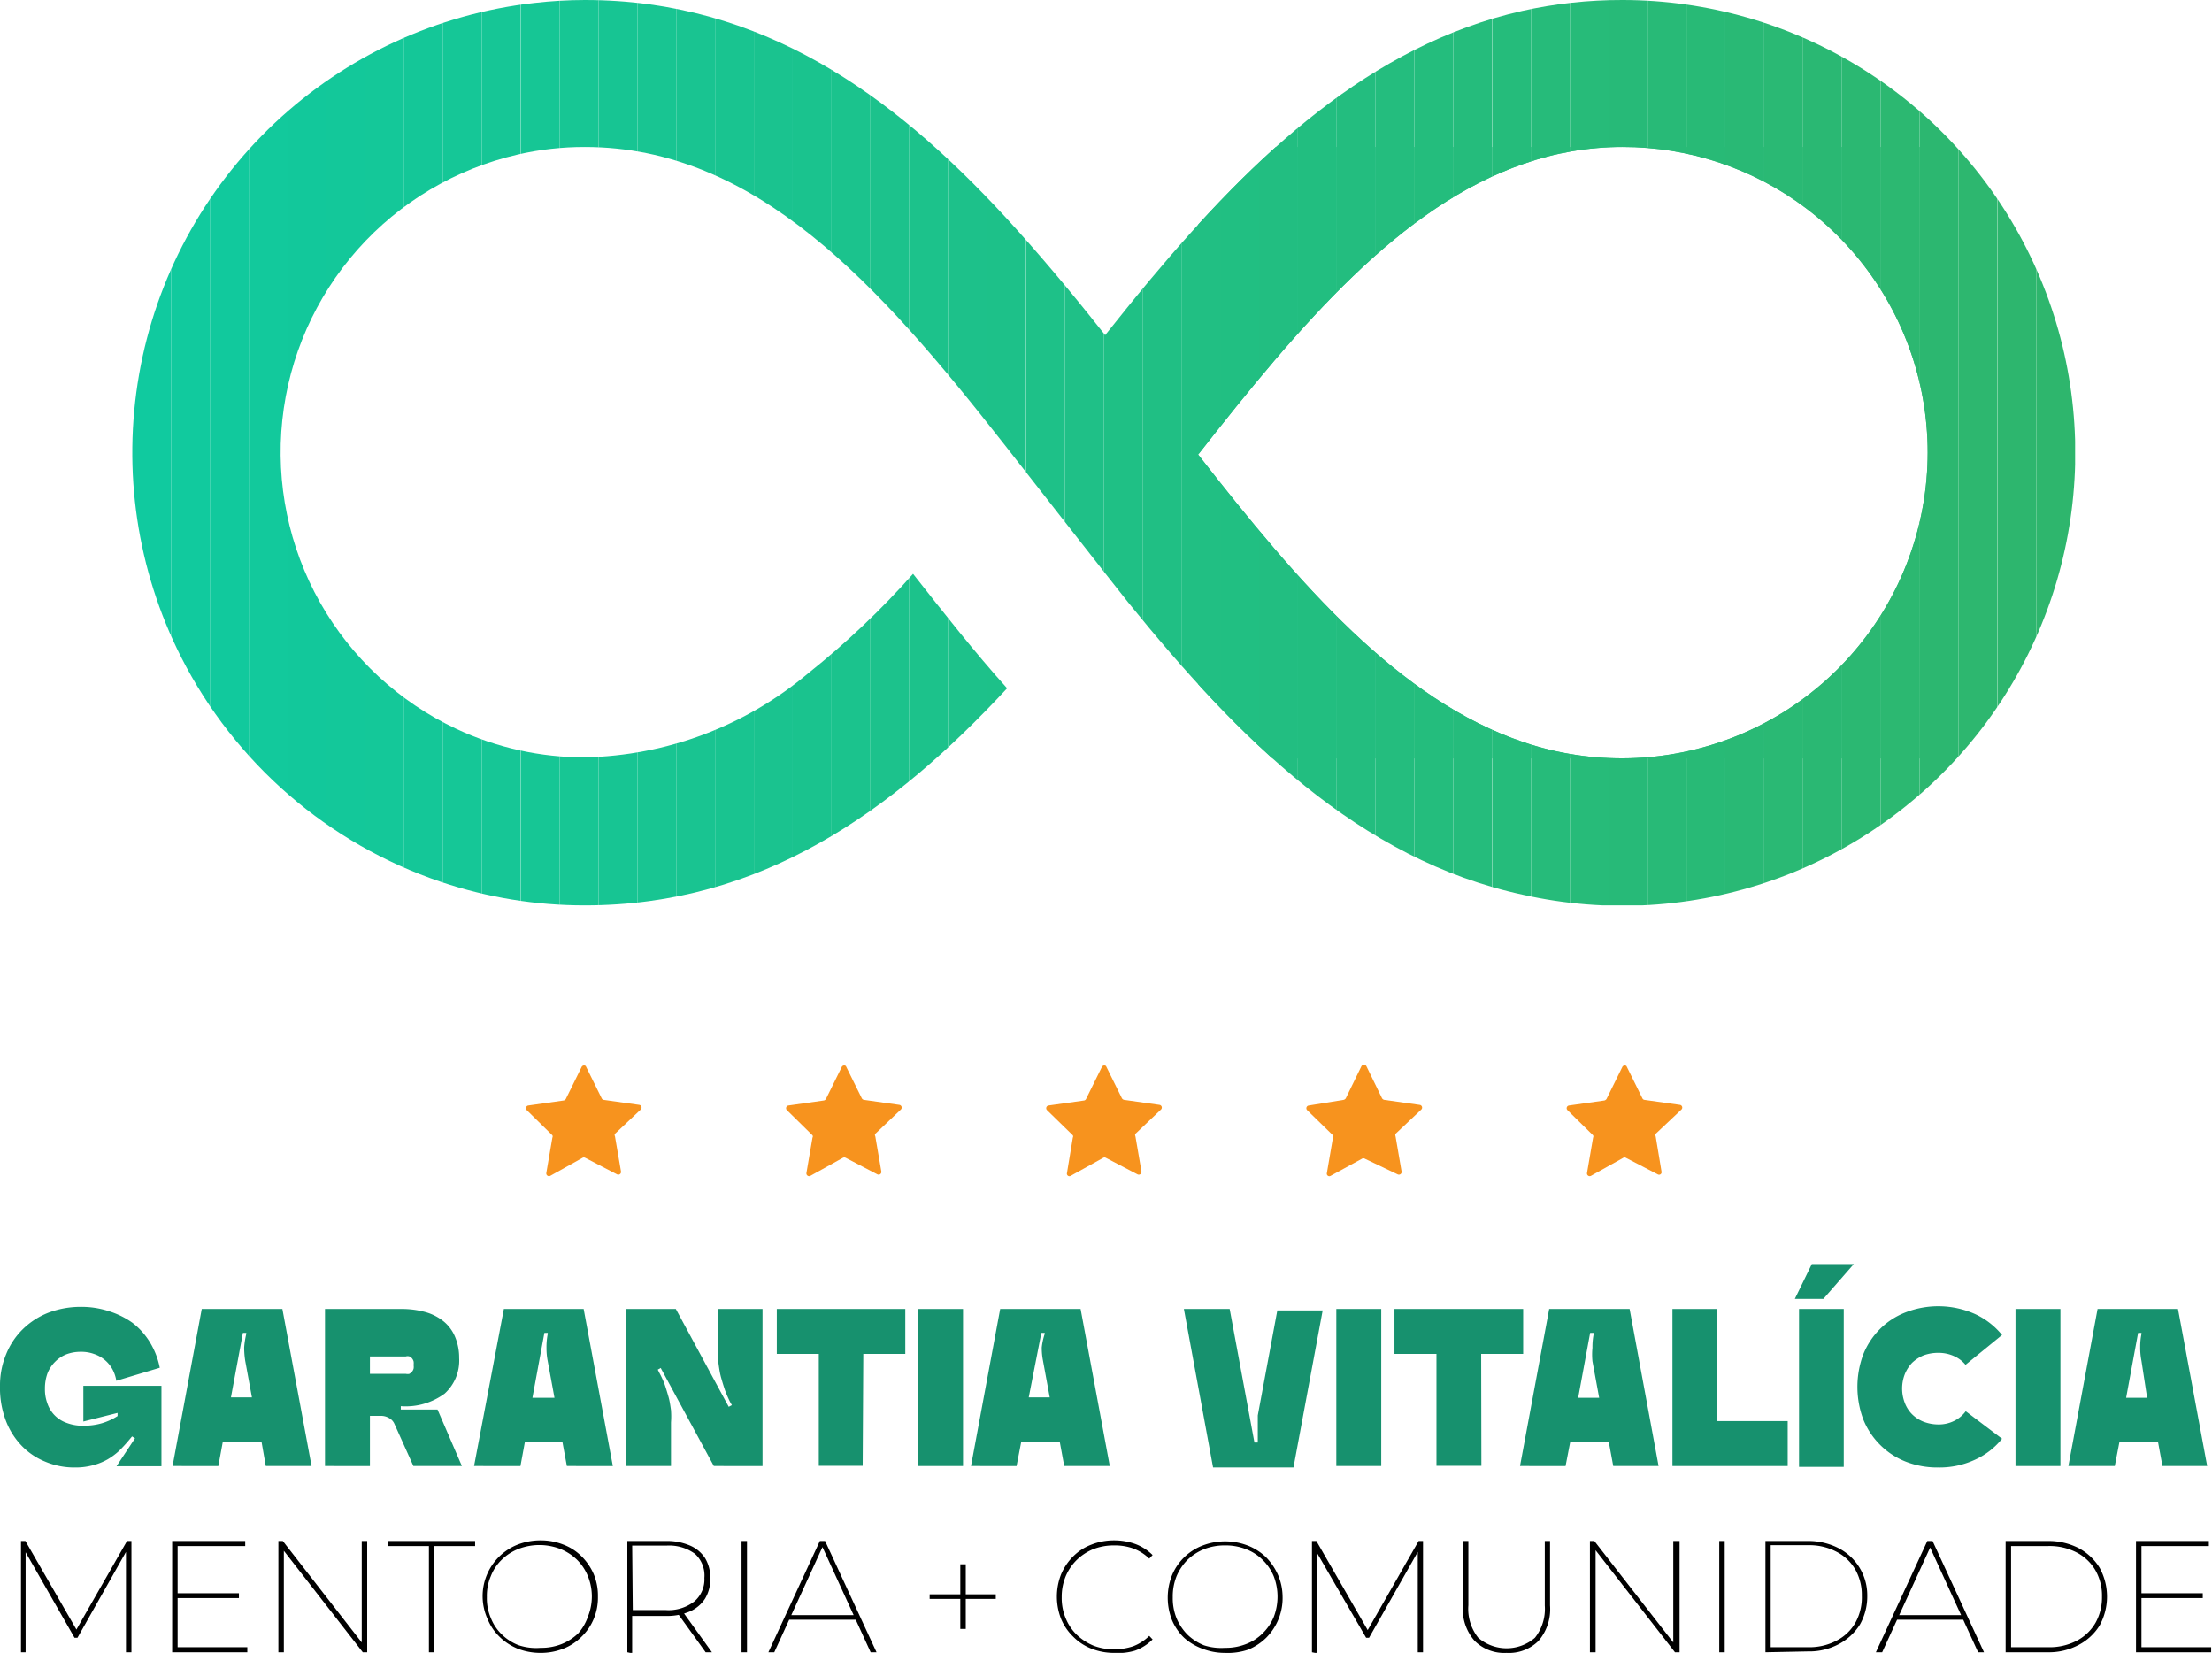 <svg xmlns="http://www.w3.org/2000/svg" xmlns:xlink="http://www.w3.org/1999/xlink" viewBox="0 0 105.36 78.72"><defs><style>.cls-1{fill:none;}.cls-2{clip-path:url(#clip-path);}.cls-3{fill:#21bf83;}.cls-4{fill:#21bf82;}.cls-5{fill:#22be81;}.cls-6{fill:#22be80;}.cls-7{fill:#23bd7f;}.cls-8{fill:#24bd7e;}.cls-9{fill:#24bd7d;}.cls-10{fill:#25bc7c;}.cls-11{fill:#25bc7b;}.cls-12{fill:#26bb7a;}.cls-13{fill:#27bb79;}.cls-14{fill:#27ba78;}.cls-15{fill:#28ba77;}.cls-16{fill:#28ba76;}.cls-17{fill:#29b975;}.cls-18{fill:#2ab974;}.cls-19{fill:#2ab873;}.cls-20{fill:#2bb872;}.cls-21{fill:#2cb871;}.cls-22{fill:#2cb770;}.cls-23{fill:#10ca9f;}.cls-24{fill:#11ca9e;}.cls-25{fill:#11c99d;}.cls-26{fill:#12c99c;}.cls-27{fill:#12c89b;}.cls-28{fill:#13c89a;}.cls-29{fill:#14c899;}.cls-30{fill:#14c798;}.cls-31{fill:#15c797;}.cls-32{fill:#16c696;}.cls-33{fill:#16c695;}.cls-34{fill:#17c694;}.cls-35{fill:#17c593;}.cls-36{fill:#18c592;}.cls-37{fill:#19c491;}.cls-38{fill:#19c490;}.cls-39{fill:#1ac38f;}.cls-40{fill:#1ac38e;}.cls-41{fill:#1bc38d;}.cls-42{fill:#1cc28c;}.cls-43{fill:#1cc28b;}.cls-44{fill:#1dc18a;}.cls-45{fill:#1dc189;}.cls-46{fill:#1ec188;}.cls-47{fill:#1fc087;}.cls-48{fill:#1fc085;}.cls-49{fill:#20bf84;}.cls-50{fill:#2db76f;}.cls-51{fill:#2db66e;}.cls-52{fill:#2eb66d;}.cls-53{fill:#f7931e;}.cls-54{fill:#17916e;}</style><clipPath id="clip-path"><path class="cls-1" d="M8.63,31.3A21.64,21.64,0,0,0,21,42a21.35,21.35,0,0,0,6.86,1.12c8.43,0,14.67-4.48,20.11-10.34-1.55-1.72-3-3.57-4.48-5.45a40.11,40.11,0,0,1-5,4.74,17.06,17.06,0,0,1-10.63,4,14.38,14.38,0,0,1-6.11-1.35A14.55,14.55,0,0,1,24.66,7.36,14.08,14.08,0,0,1,27.86,7c8.14,0,14,6.55,19.94,14.12.14.18,5.55,7.1,5.92,7.55,5.25,6.48,11,12.27,18.85,13.95A21.57,21.57,0,1,0,77.28,0,21.75,21.75,0,0,0,72.5.52C65.28,2.15,59.76,7.37,54.75,13.36c-.71.85-1.41,1.72-2.11,2.6l-.2-.25c-1.47-1.86-3-3.68-4.56-5.38C42.48,4.48,36.28,0,27.86,0a21.23,21.23,0,0,0-2.41.14A21.55,21.55,0,0,0,8.63,31.3ZM86,9.9A14.57,14.57,0,0,1,72.58,35.35c-5.94-2-10.7-7.53-15.51-13.7C61.93,15.45,66.7,9.82,72.58,7.8a14.14,14.14,0,0,1,4.7-.8A14.46,14.46,0,0,1,86,9.9Z"></path></clipPath></defs><g id="Camada_2" data-name="Camada 2"><g id="Camada_1-2" data-name="Camada 1"><g class="cls-2"><rect class="cls-3" x="57.07" y="7" width="1.05" height="29.12"></rect><rect class="cls-4" x="58.12" y="7" width="1.85" height="29.12"></rect><rect class="cls-5" x="59.97" y="7" width="1.85" height="29.12"></rect><rect class="cls-6" x="61.82" y="7" width="1.85" height="29.12"></rect><rect class="cls-7" x="63.67" y="7" width="1.85" height="29.12"></rect><rect class="cls-8" x="65.52" y="7" width="1.85" height="29.12"></rect><rect class="cls-9" x="67.37" y="7" width="1.85" height="29.12"></rect><rect class="cls-10" x="69.22" y="7" width="1.85" height="29.12"></rect><rect class="cls-11" x="71.08" y="7" width="1.85" height="29.12"></rect><rect class="cls-12" x="72.93" y="7" width="1.85" height="29.12"></rect><rect class="cls-13" x="74.78" y="7" width="1.85" height="29.12"></rect><rect class="cls-14" x="76.63" y="7" width="1.85" height="29.12"></rect><rect class="cls-15" x="78.48" y="7" width="1.85" height="29.12"></rect><rect class="cls-16" x="80.33" y="7" width="1.85" height="29.12"></rect><rect class="cls-17" x="82.18" y="7" width="1.85" height="29.12"></rect><rect class="cls-18" x="84.03" y="7" width="1.85" height="29.12"></rect><rect class="cls-19" x="85.88" y="7" width="1.85" height="29.12"></rect><rect class="cls-20" x="87.73" y="7" width="1.85" height="29.12"></rect><rect class="cls-21" x="89.58" y="7" width="1.85" height="29.12"></rect><rect class="cls-22" x="91.43" y="7" width="0.4" height="29.12"></rect><path class="cls-23" d="M6.3,0V0Z"></path><rect class="cls-23" x="6.3" width="1.85" height="43.12"></rect><rect class="cls-24" x="8.15" width="1.85" height="43.12"></rect><rect class="cls-25" x="10" width="1.85" height="43.12"></rect><rect class="cls-26" x="11.85" width="1.85" height="43.12"></rect><rect class="cls-27" x="13.7" width="1.85" height="43.12"></rect><rect class="cls-28" x="15.55" width="1.85" height="43.12"></rect><rect class="cls-29" x="17.4" width="1.85" height="43.12"></rect><rect class="cls-30" x="19.25" width="1.85" height="43.12"></rect><rect class="cls-31" x="21.1" width="1.85" height="43.12"></rect><rect class="cls-32" x="22.95" width="1.85" height="43.12"></rect><rect class="cls-33" x="24.81" width="1.85" height="43.12"></rect><rect class="cls-34" x="26.66" width="1.85" height="43.12"></rect><rect class="cls-35" x="28.51" width="1.85" height="43.12"></rect><rect class="cls-36" x="30.36" width="1.85" height="43.12"></rect><rect class="cls-37" x="32.21" width="1.85" height="43.12"></rect><rect class="cls-38" x="34.06" width="1.85" height="43.12"></rect><rect class="cls-39" x="35.91" width="1.85" height="43.12"></rect><rect class="cls-40" x="37.76" width="1.85" height="43.12"></rect><rect class="cls-41" x="39.61" width="1.85" height="43.12"></rect><rect class="cls-42" x="41.46" width="1.85" height="43.12"></rect><rect class="cls-43" x="43.31" width="1.85" height="43.12"></rect><rect class="cls-44" x="45.16" width="1.85" height="43.12"></rect><rect class="cls-45" x="47.01" width="1.85" height="43.12"></rect><rect class="cls-46" x="48.87" width="1.85" height="43.12"></rect><rect class="cls-47" x="50.72" width="1.85" height="43.12"></rect><rect class="cls-48" x="52.57" width="1.85" height="43.12"></rect><rect class="cls-49" x="54.42" width="1.85" height="43.12"></rect><rect class="cls-3" x="56.27" width="1.85" height="43.12"></rect><rect class="cls-4" x="58.12" width="1.85" height="43.12"></rect><rect class="cls-5" x="59.97" width="1.85" height="43.12"></rect><rect class="cls-6" x="61.82" width="1.85" height="43.12"></rect><rect class="cls-7" x="63.67" width="1.85" height="43.12"></rect><rect class="cls-8" x="65.52" width="1.85" height="43.12"></rect><rect class="cls-9" x="67.37" width="1.85" height="43.12"></rect><rect class="cls-10" x="69.22" width="1.85" height="43.12"></rect><rect class="cls-11" x="71.08" width="1.85" height="43.12"></rect><rect class="cls-12" x="72.93" width="1.85" height="43.12"></rect><rect class="cls-13" x="74.78" width="1.85" height="43.12"></rect><rect class="cls-14" x="76.63" width="1.85" height="43.12"></rect><rect class="cls-15" x="78.48" width="1.85" height="43.12"></rect><rect class="cls-16" x="80.33" width="1.85" height="43.12"></rect><rect class="cls-17" x="82.18" width="1.85" height="43.12"></rect><rect class="cls-18" x="84.03" width="1.85" height="43.12"></rect><rect class="cls-19" x="85.88" width="1.85" height="43.12"></rect><rect class="cls-20" x="87.73" width="1.85" height="43.12"></rect><rect class="cls-21" x="89.58" width="1.85" height="43.12"></rect><rect class="cls-22" x="91.43" width="1.85" height="43.12"></rect><rect class="cls-50" x="93.28" width="1.85" height="43.12"></rect><rect class="cls-51" x="95.14" width="1.85" height="43.12"></rect><rect class="cls-52" x="96.99" width="1.85" height="43.12"></rect><path class="cls-52" d="M98.84,43.12v0Z"></path></g><path class="cls-53" d="M27.9,50.77l.76,1.54a.13.13,0,0,0,.09.07l1.7.24a.13.13,0,0,1,.07.22L29.29,54a.11.11,0,0,0,0,.11l.29,1.69a.13.13,0,0,1-.19.13l-1.52-.79a.13.13,0,0,0-.12,0L26.21,56a.13.13,0,0,1-.19-.13l.29-1.69a.12.12,0,0,0,0-.11l-1.22-1.2a.13.13,0,0,1,.07-.22l1.69-.24a.18.18,0,0,0,.1-.07l.76-1.54A.13.13,0,0,1,27.9,50.77Z"></path><path class="cls-53" d="M40.29,50.77l.76,1.54a.15.15,0,0,0,.1.07l1.69.24a.13.13,0,0,1,.07.22L41.69,54a.1.1,0,0,0,0,.11l.29,1.69a.13.13,0,0,1-.19.13l-1.51-.79a.15.15,0,0,0-.13,0L38.6,56a.13.13,0,0,1-.19-.13l.29-1.69a.1.1,0,0,0,0-.11l-1.22-1.2a.13.13,0,0,1,.07-.22l1.69-.24a.15.15,0,0,0,.1-.07l.76-1.54A.13.13,0,0,1,40.29,50.77Z"></path><path class="cls-53" d="M52.68,50.77l.76,1.54a.18.18,0,0,0,.1.07l1.69.24a.13.13,0,0,1,.07.22L54.08,54a.12.12,0,0,0,0,.11l.29,1.69a.13.13,0,0,1-.19.13l-1.51-.79a.13.13,0,0,0-.12,0L51,56a.12.12,0,0,1-.18-.13l.28-1.69a.11.11,0,0,0,0-.11l-1.23-1.2a.13.13,0,0,1,.07-.22l1.7-.24a.13.13,0,0,0,.09-.07l.76-1.54A.13.13,0,0,1,52.68,50.77Z"></path><path class="cls-53" d="M65.08,50.77l.75,1.54a.18.18,0,0,0,.1.07l1.69.24a.13.13,0,0,1,.08.22L66.47,54a.15.15,0,0,0,0,.11l.29,1.69a.13.13,0,0,1-.19.13L65,55.18a.13.13,0,0,0-.12,0L63.38,56a.12.12,0,0,1-.18-.13l.29-1.69a.15.15,0,0,0,0-.11l-1.23-1.2a.13.13,0,0,1,.08-.22L64,52.38a.18.18,0,0,0,.1-.07l.75-1.54A.14.14,0,0,1,65.08,50.77Z"></path><path class="cls-53" d="M77.47,50.77l.76,1.54a.13.13,0,0,0,.09.07l1.7.24a.13.13,0,0,1,.07.22L78.86,54a.11.11,0,0,0,0,.11l.28,1.69a.12.12,0,0,1-.18.13l-1.52-.79a.13.13,0,0,0-.12,0L75.78,56a.13.13,0,0,1-.19-.13l.29-1.69a.12.12,0,0,0,0-.11l-1.22-1.2a.13.13,0,0,1,.07-.22l1.69-.24a.18.18,0,0,0,.1-.07l.76-1.54A.13.13,0,0,1,77.47,50.77Z"></path><path class="cls-54" d="M7.61,65.14l-2.07.62a1.69,1.69,0,0,0-.19-.56,1.57,1.57,0,0,0-.88-.72,1.79,1.79,0,0,0-.62-.1,1.92,1.92,0,0,0-.69.12,1.55,1.55,0,0,0-.54.36,1.59,1.59,0,0,0-.36.55,2.11,2.11,0,0,0-.12.73,1.9,1.9,0,0,0,.11.68,1.48,1.48,0,0,0,.91.94A2.14,2.14,0,0,0,4,67.9a3,3,0,0,0,.86-.12,2.92,2.92,0,0,0,.74-.34l0-.15-1.63.41V66H7.69v3.83H5.55l.88-1.33-.14-.09-.15.18c-.15.18-.3.34-.46.5a3.15,3.15,0,0,1-.55.41,2.85,2.85,0,0,1-.69.28,3.15,3.15,0,0,1-.86.11,3.54,3.54,0,0,1-1.43-.28A3.22,3.22,0,0,1,1,68.82a3.52,3.52,0,0,1-.74-1.21A4.4,4.4,0,0,1,0,66,3.86,3.86,0,0,1,.29,64.5a3.49,3.49,0,0,1,.79-1.19,3.62,3.62,0,0,1,1.22-.79,4.32,4.32,0,0,1,1.55-.28,4.24,4.24,0,0,1,1.35.21A3.94,3.94,0,0,1,6.31,63a3.39,3.39,0,0,1,.82.91A3.67,3.67,0,0,1,7.61,65.14Z"></path><path class="cls-54" d="M8.22,69.82l1.39-7.48h3.84l1.39,7.48H12.66l-.2-1.14H10.61l-.21,1.14Zm3.51-6.29v-.05l-.16,0L11,66.55h1l-.32-1.74a4.16,4.16,0,0,1-.05-.64A4.06,4.06,0,0,1,11.73,63.53Z"></path><path class="cls-54" d="M18.17,67.43h-.55v2.39H15.48V62.34h3.61a4.28,4.28,0,0,1,1.18.15,2.4,2.4,0,0,1,.87.45,1.89,1.89,0,0,1,.54.74,2.56,2.56,0,0,1,.19,1,2.12,2.12,0,0,1-.69,1.69,3.12,3.12,0,0,1-2.09.6v.16h1.75L22,69.82H19.69l-.9-2a.57.57,0,0,0-.25-.28A.75.75,0,0,0,18.17,67.43Zm-.55-2h1.71a.39.39,0,0,0,.17,0,.69.69,0,0,0,.13-.11.37.37,0,0,0,.07-.14.51.51,0,0,0,0-.17.55.55,0,0,0,0-.17.37.37,0,0,0-.07-.14.31.31,0,0,0-.13-.1.29.29,0,0,0-.17,0H17.62Z"></path><path class="cls-54" d="M22.58,69.82,24,62.34H27.8l1.39,7.48H27l-.21-1.14H25l-.21,1.14Zm3.51-6.29v-.05l-.16,0-.57,3.09h1.05l-.32-1.74a3.16,3.16,0,0,1-.06-.64A3.1,3.1,0,0,1,26.09,63.53Z"></path><path class="cls-54" d="M34.19,64.41V62.34h2.13v7.48H34l-2.53-4.67-.14.08.07.14a4.56,4.56,0,0,1,.25.54c.07.2.13.4.19.61s.09.43.12.64a4.08,4.08,0,0,1,0,.59v2.07H29.83V62.34h2.36L34.71,67l.15-.08-.08-.14a5.67,5.67,0,0,1-.24-.55c-.07-.2-.13-.4-.19-.61s-.09-.42-.12-.63A4.22,4.22,0,0,1,34.19,64.41Z"></path><path class="cls-54" d="M41.09,69.81H39V64.48H37V62.34h6.12v2.14h-2Z"></path><path class="cls-54" d="M45.87,69.82H43.73V62.34h2.14Z"></path><path class="cls-54" d="M46.25,69.82l1.39-7.48h3.83l1.39,7.48H50.69l-.21-1.14H48.64l-.22,1.14Zm3.51-6.29v-.05l-.16,0L49,66.55h1l-.32-1.74a3.16,3.16,0,0,1-.06-.64A3.1,3.1,0,0,1,49.76,63.53Z"></path><path class="cls-54" d="M56.39,62.34h2.18l1.18,6.36.16,0v0c0-.09,0-.2,0-.31s0-.22,0-.33,0-.23,0-.34,0-.22,0-.31l.93-5H63l-1.39,7.48H57.78Z"></path><path class="cls-54" d="M65.79,69.82H63.65V62.34h2.14Z"></path><path class="cls-54" d="M70.56,69.81H68.42V64.48h-2V62.34h6.13v2.14h-2Z"></path><path class="cls-54" d="M72.4,69.82l1.39-7.48h3.83L79,69.82H76.84l-.21-1.14H74.79l-.22,1.14Zm3.51-6.29v-.05l-.17,0-.57,3.09h1l-.32-1.74a3.2,3.2,0,0,1,0-.64A3.14,3.14,0,0,1,75.91,63.53Z"></path><path class="cls-54" d="M85.15,69.82H79.66V62.34h2.13v5.34h3.36Z"></path><path class="cls-54" d="M85.49,61.86l.81-1.66h2l-1.45,1.66Zm2.33,8H85.69V62.34h2.13Z"></path><path class="cls-54" d="M93.63,67.21l1.73,1.31a3.51,3.51,0,0,1-1.29,1,4,4,0,0,1-1.75.37,4.11,4.11,0,0,1-1.55-.28,3.55,3.55,0,0,1-1.22-.8,3.6,3.6,0,0,1-.8-1.21,4.43,4.43,0,0,1,0-3.1,3.6,3.6,0,0,1,.8-1.21,3.52,3.52,0,0,1,1.22-.79,4.31,4.31,0,0,1,3.3.08,3.62,3.62,0,0,1,1.29,1L93.62,65a1.48,1.48,0,0,0-.56-.42,1.78,1.78,0,0,0-.74-.15,2,2,0,0,0-.7.12,1.79,1.79,0,0,0-.54.35,1.73,1.73,0,0,0-.35.54,1.9,1.9,0,0,0,0,1.38,1.53,1.53,0,0,0,.35.54,1.62,1.62,0,0,0,.54.35,2,2,0,0,0,.7.13,1.64,1.64,0,0,0,.74-.16A1.51,1.51,0,0,0,93.63,67.21Z"></path><path class="cls-54" d="M98.14,69.82H96V62.34h2.14Z"></path><path class="cls-54" d="M98.52,69.82l1.39-7.48h3.83l1.39,7.48H103l-.21-1.14h-1.84l-.22,1.14ZM102,63.53v-.05l-.16,0-.57,3.09h1L102,64.81a3.16,3.16,0,0,1-.06-.64A3.1,3.1,0,0,1,102,63.53Z"></path><path d="M1,78.69v-5.3h.21l2.5,4.34H3.57l2.48-4.34h.21v5.3H6V73.77h.08L3.69,78H3.55L1.13,73.77h.09v4.92Z"></path><path d="M8.46,78.45h3.32v.24H8.2v-5.3h3.48v.24H8.46Zm0-2.57h2.92v.23H8.42Z"></path><path d="M13.26,78.69v-5.3h.21l3.89,5h-.13v-5h.26v5.3h-.21l-3.89-5h.13v5Z"></path><path d="M20.43,78.69V73.63H18.49v-.24h4.14v.24H20.68v5.06Z"></path><path d="M25.75,78.72a3,3,0,0,1-1.09-.2,2.68,2.68,0,0,1-.87-.57,2.49,2.49,0,0,1-.57-.85,2.64,2.64,0,0,1,1.44-3.54,3,3,0,0,1,1.09-.2,2.92,2.92,0,0,1,1.08.2,2.46,2.46,0,0,1,.87.56,2.73,2.73,0,0,1,.58.85,2.68,2.68,0,0,1,.2,1.07,2.63,2.63,0,0,1-.2,1.06,2.52,2.52,0,0,1-.58.85,2.48,2.48,0,0,1-.87.57A2.92,2.92,0,0,1,25.75,78.72Zm0-.24a2.63,2.63,0,0,0,1-.18,2.44,2.44,0,0,0,.79-.51A2.32,2.32,0,0,0,28,77a2.57,2.57,0,0,0,0-1.94,2.32,2.32,0,0,0-.52-.78,2.44,2.44,0,0,0-.79-.51,2.76,2.76,0,0,0-2,0,2.34,2.34,0,0,0-.79.51,2.18,2.18,0,0,0-.52.78,2.4,2.4,0,0,0-.19,1,2.37,2.37,0,0,0,.19,1,2.18,2.18,0,0,0,.52.78,2.34,2.34,0,0,0,.79.51A2.63,2.63,0,0,0,25.75,78.48Z"></path><path d="M29.88,78.69v-5.3h1.84a2.75,2.75,0,0,1,1.13.21,1.62,1.62,0,0,1,.73.6,1.79,1.79,0,0,1,.25,1,1.75,1.75,0,0,1-.25.94,1.64,1.64,0,0,1-.73.61,2.75,2.75,0,0,1-1.13.21H30l.11-.12v1.9Zm.26-1.9L30,76.68h1.71a2,2,0,0,0,1.36-.41,1.37,1.37,0,0,0,.48-1.12A1.39,1.39,0,0,0,33.1,74a2.08,2.08,0,0,0-1.36-.39H30l.11-.13Zm3.47,1.9-1.38-1.92h.3l1.38,1.92Z"></path><path d="M35.32,78.69v-5.3h.26v5.3Z"></path><path d="M36.6,78.69l2.45-5.3h.25l2.45,5.3h-.28l-2.35-5.13h.11l-2.35,5.13Zm.84-1.55.1-.22h3.24l.1.22Z"></path><path d="M44.28,76.15v-.22h3.15v.22Zm1.46,1.43V74.5H46v3.08Z"></path><path d="M53.07,78.72a2.92,2.92,0,0,1-1.08-.2,2.48,2.48,0,0,1-.87-.57,2.52,2.52,0,0,1-.58-.85,2.91,2.91,0,0,1,0-2.12,2.66,2.66,0,0,1,.58-.86,2.46,2.46,0,0,1,.87-.56,2.92,2.92,0,0,1,1.08-.2,3,3,0,0,1,1,.17,2.32,2.32,0,0,1,.83.53l-.16.17a2.18,2.18,0,0,0-.78-.49,2.63,2.63,0,0,0-.89-.14,2.68,2.68,0,0,0-1,.18,2.47,2.47,0,0,0-.79.52,2.38,2.38,0,0,0-.52.77,2.58,2.58,0,0,0-.19,1,2.49,2.49,0,0,0,.19,1,2.32,2.32,0,0,0,.52.78,2.64,2.64,0,0,0,.79.52,2.68,2.68,0,0,0,1,.18,2.91,2.91,0,0,0,.89-.14,2.21,2.21,0,0,0,.78-.5l.16.17a2.32,2.32,0,0,1-.83.53A2.79,2.79,0,0,1,53.07,78.72Z"></path><path d="M58.35,78.72a2.92,2.92,0,0,1-1.08-.2A2.68,2.68,0,0,1,56.4,78a2.52,2.52,0,0,1-.58-.85,2.91,2.91,0,0,1,0-2.12,2.57,2.57,0,0,1,1.45-1.42,3,3,0,0,1,2.17,0,2.65,2.65,0,0,1,.87.56,2.88,2.88,0,0,1,.57.85A2.69,2.69,0,0,1,61.09,76,2.68,2.68,0,0,1,60.31,78a2.68,2.68,0,0,1-.87.57A3,3,0,0,1,58.35,78.72Zm0-.24a2.63,2.63,0,0,0,1-.18,2.24,2.24,0,0,0,.79-.51,2.35,2.35,0,0,0,.53-.78,2.7,2.7,0,0,0,0-1.94,2.35,2.35,0,0,0-.53-.78,2.24,2.24,0,0,0-.79-.51,2.63,2.63,0,0,0-1-.18,2.67,2.67,0,0,0-1,.18,2.44,2.44,0,0,0-.79.51,2.48,2.48,0,0,0-.52.78,2.58,2.58,0,0,0-.18,1,2.54,2.54,0,0,0,.18,1,2.48,2.48,0,0,0,.52.78,2.44,2.44,0,0,0,.79.51A2.67,2.67,0,0,0,58.35,78.48Z"></path><path d="M62.49,78.69v-5.3h.21l2.5,4.34h-.11l2.48-4.34h.21v5.3h-.25V73.77h.08L65.21,78h-.14l-2.42-4.18h.09v4.92Z"></path><path d="M71.76,78.72a2,2,0,0,1-1.52-.57,2.28,2.28,0,0,1-.56-1.69V73.39h.26v3.06A2.21,2.21,0,0,0,70.41,78a2.07,2.07,0,0,0,2.7,0,2.21,2.21,0,0,0,.47-1.53V73.39h.25v3.07a2.32,2.32,0,0,1-.55,1.69A2,2,0,0,1,71.76,78.72Z"></path><path d="M75.73,78.69v-5.3h.21l3.89,5H79.7v-5H80v5.3h-.22l-3.89-5H76v5Z"></path><path d="M81.89,78.69v-5.3h.26v5.3Z"></path><path d="M84.09,78.69v-5.3h2a3.14,3.14,0,0,1,1.48.34A2.52,2.52,0,0,1,88.94,76a2.71,2.71,0,0,1-.35,1.37,2.65,2.65,0,0,1-1,.93,3,3,0,0,1-1.48.35Zm.25-.24h1.78a2.77,2.77,0,0,0,1.35-.31,2.17,2.17,0,0,0,.9-.85A2.47,2.47,0,0,0,88.68,76a2.44,2.44,0,0,0-.31-1.25,2.17,2.17,0,0,0-.9-.85,2.77,2.77,0,0,0-1.35-.31H84.34Z"></path><path d="M89.35,78.69l2.45-5.3h.25l2.45,5.3h-.28l-2.35-5.13H92l-2.35,5.13Zm.84-1.55.1-.22h3.24l.1.22Z"></path><path d="M95.53,78.69v-5.3h2a3.14,3.14,0,0,1,1.48.34,2.61,2.61,0,0,1,1,.94,2.86,2.86,0,0,1,0,2.74,2.58,2.58,0,0,1-1,.93,3,3,0,0,1-1.48.35Zm.26-.24h1.77a2.81,2.81,0,0,0,1.36-.31,2.21,2.21,0,0,0,.89-.85,2.47,2.47,0,0,0,.31-1.25,2.44,2.44,0,0,0-.31-1.25,2.21,2.21,0,0,0-.89-.85,2.81,2.81,0,0,0-1.36-.31H95.79Z"></path><path d="M102,78.45h3.32v.24h-3.58v-5.3h3.47v.24H102ZM102,75.88h2.92v.23H102Z"></path></g></g></svg>